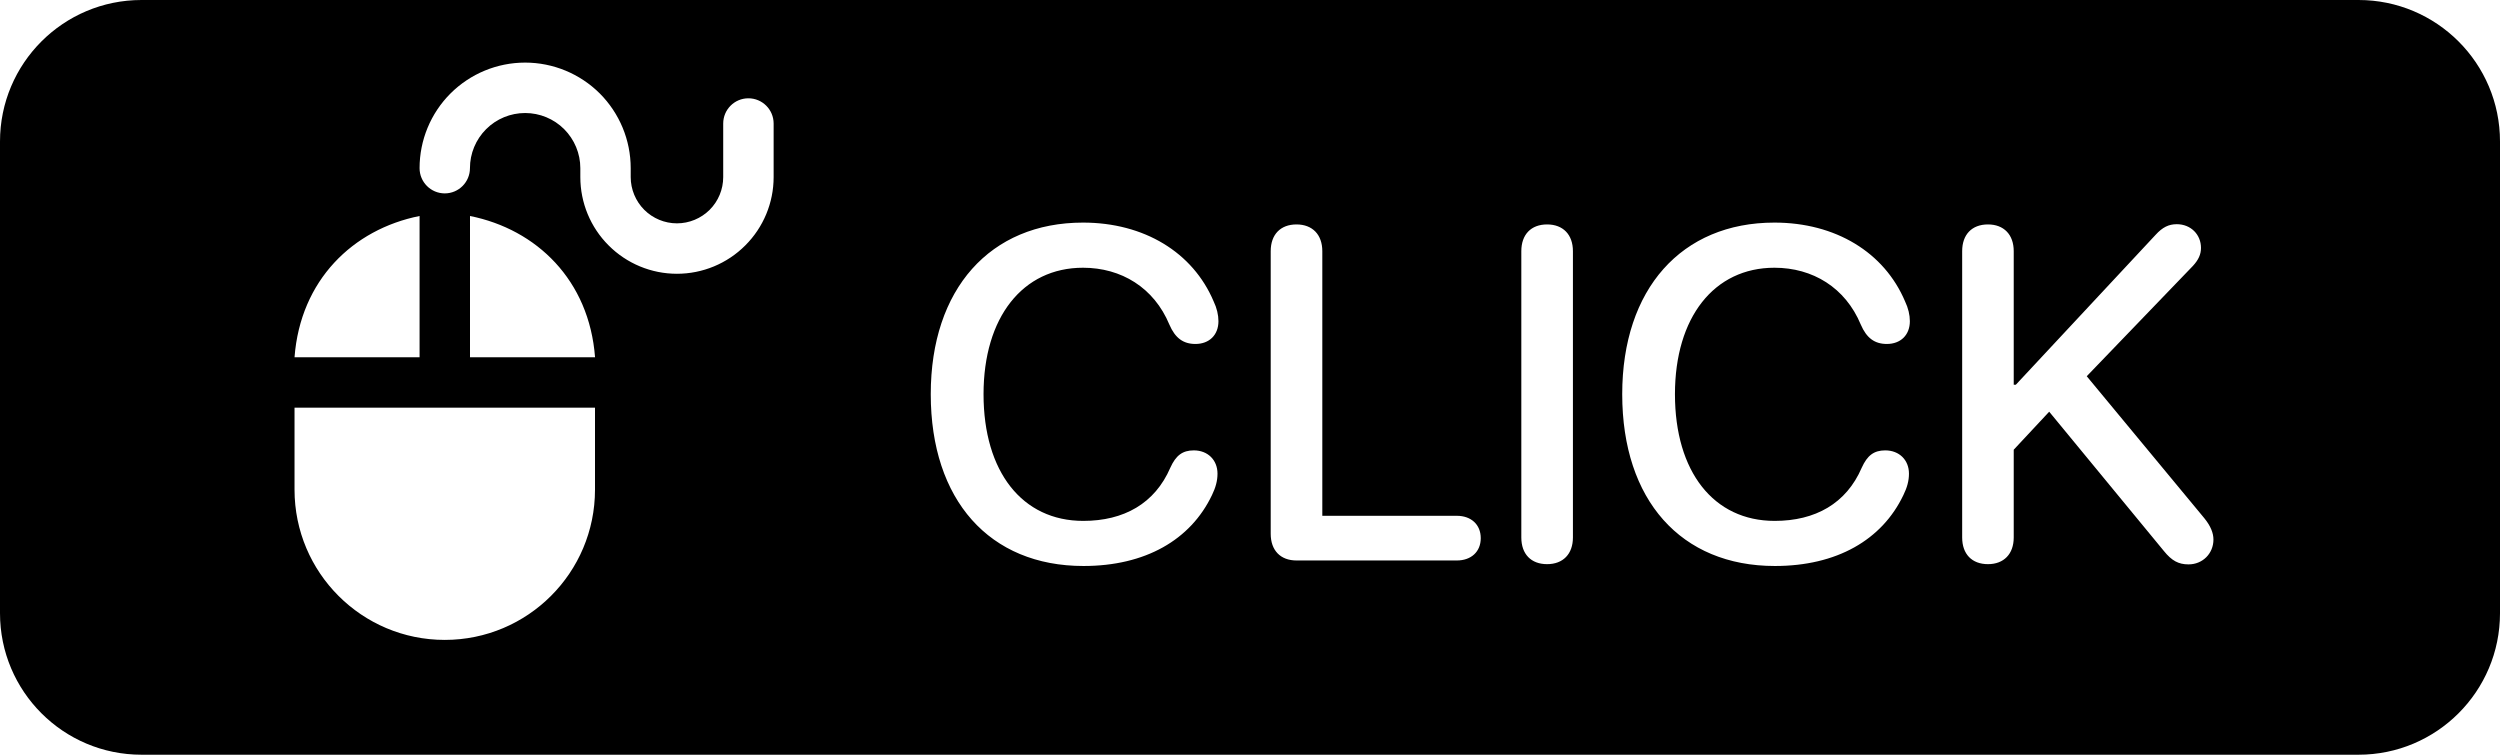<svg width="53" height="16" viewBox="0 0 53 16" fill="none" xmlns="http://www.w3.org/2000/svg">
<path fill-rule="evenodd" clip-rule="evenodd" d="M0 3C0 1.343 1.343 0 3 0H50C51.657 0 53 1.343 53 3V13C53 14.657 51.657 16 50 16H3C1.343 16 0 14.657 0 13V3ZM10.306 2.738C10.525 2.519 10.823 2.396 11.133 2.396C11.443 2.396 11.741 2.519 11.96 2.738C12.179 2.958 12.303 3.255 12.303 3.565V3.755C12.303 4.298 12.518 4.819 12.903 5.203C13.287 5.588 13.808 5.804 14.351 5.804C14.895 5.804 15.416 5.588 15.8 5.203C16.185 4.819 16.401 4.298 16.401 3.755V2.619C16.401 2.323 16.161 2.084 15.866 2.084C15.571 2.084 15.332 2.323 15.332 2.619V3.755C15.332 4.014 15.229 4.264 15.045 4.448C14.861 4.631 14.611 4.735 14.351 4.735C14.091 4.735 13.842 4.631 13.658 4.448C13.475 4.264 13.371 4.014 13.371 3.755V3.565C13.371 2.972 13.135 2.402 12.716 1.982C12.296 1.563 11.726 1.327 11.133 1.327C10.539 1.327 9.97 1.563 9.55 1.982C9.13 2.402 8.895 2.972 8.895 3.565C8.895 3.86 9.134 4.1 9.429 4.1C9.724 4.1 9.963 3.86 9.963 3.565C9.963 3.255 10.086 2.958 10.306 2.738ZM8.895 7.574H6.244C6.368 5.94 7.481 4.862 8.895 4.579V7.574ZM12.614 8.642H6.244V10.381C6.244 12.14 7.67 13.566 9.429 13.566C11.188 13.566 12.614 12.14 12.614 10.381V8.642ZM12.615 7.574H9.964V4.579C11.377 4.862 12.491 5.94 12.615 7.574ZM19.732 8.357C19.732 10.603 20.977 11.999 22.97 11.999C24.278 11.999 25.24 11.448 25.694 10.496C25.772 10.335 25.811 10.193 25.811 10.041C25.811 9.753 25.606 9.548 25.309 9.548C25.069 9.548 24.928 9.656 24.811 9.915C24.483 10.676 23.824 11.043 22.965 11.043C21.671 11.043 20.851 10.002 20.851 8.357C20.851 6.726 21.681 5.676 22.96 5.676C23.77 5.676 24.464 6.096 24.791 6.882C24.913 7.166 25.084 7.292 25.343 7.292C25.636 7.292 25.831 7.102 25.831 6.809C25.831 6.677 25.797 6.531 25.729 6.389C25.289 5.349 24.254 4.719 22.96 4.719C20.992 4.719 19.732 6.125 19.732 8.357ZM26.939 11.316C26.939 11.668 27.145 11.882 27.486 11.882H30.885C31.188 11.882 31.392 11.697 31.392 11.409C31.392 11.121 31.188 10.935 30.885 10.935H28.033V5.325C28.033 4.973 27.823 4.758 27.486 4.758C27.145 4.758 26.939 4.973 26.939 5.325V11.316ZM32.252 11.394C32.252 11.746 32.457 11.96 32.799 11.96C33.136 11.96 33.346 11.746 33.346 11.394V5.325C33.346 4.973 33.136 4.758 32.799 4.758C32.457 4.758 32.252 4.973 32.252 5.325V11.394ZM34.391 8.357C34.391 10.603 35.636 11.999 37.628 11.999C38.937 11.999 39.898 11.448 40.352 10.496C40.431 10.335 40.47 10.193 40.47 10.041C40.47 9.753 40.265 9.548 39.967 9.548C39.727 9.548 39.586 9.656 39.469 9.915C39.142 10.676 38.482 11.043 37.623 11.043C36.329 11.043 35.509 10.002 35.509 8.357C35.509 6.726 36.339 5.676 37.618 5.676C38.429 5.676 39.122 6.096 39.449 6.882C39.571 7.166 39.742 7.292 40.001 7.292C40.294 7.292 40.489 7.102 40.489 6.809C40.489 6.677 40.455 6.531 40.387 6.389C39.947 5.349 38.912 4.719 37.618 4.719C35.65 4.719 34.391 6.125 34.391 8.357ZM41.598 11.394C41.598 11.746 41.803 11.96 42.145 11.96C42.481 11.96 42.691 11.746 42.691 11.394V9.534L43.443 8.728L45.875 11.682C46.041 11.887 46.183 11.965 46.397 11.965C46.695 11.965 46.925 11.736 46.925 11.438C46.925 11.301 46.866 11.15 46.73 10.984L44.239 7.976L46.49 5.637C46.607 5.51 46.661 5.393 46.661 5.256C46.661 4.973 46.446 4.753 46.148 4.753C45.977 4.753 45.846 4.817 45.699 4.978L42.735 8.157H42.691V5.325C42.691 4.973 42.481 4.758 42.145 4.758C41.803 4.758 41.598 4.973 41.598 5.325V11.394Z" fill="black"/>
</svg>
